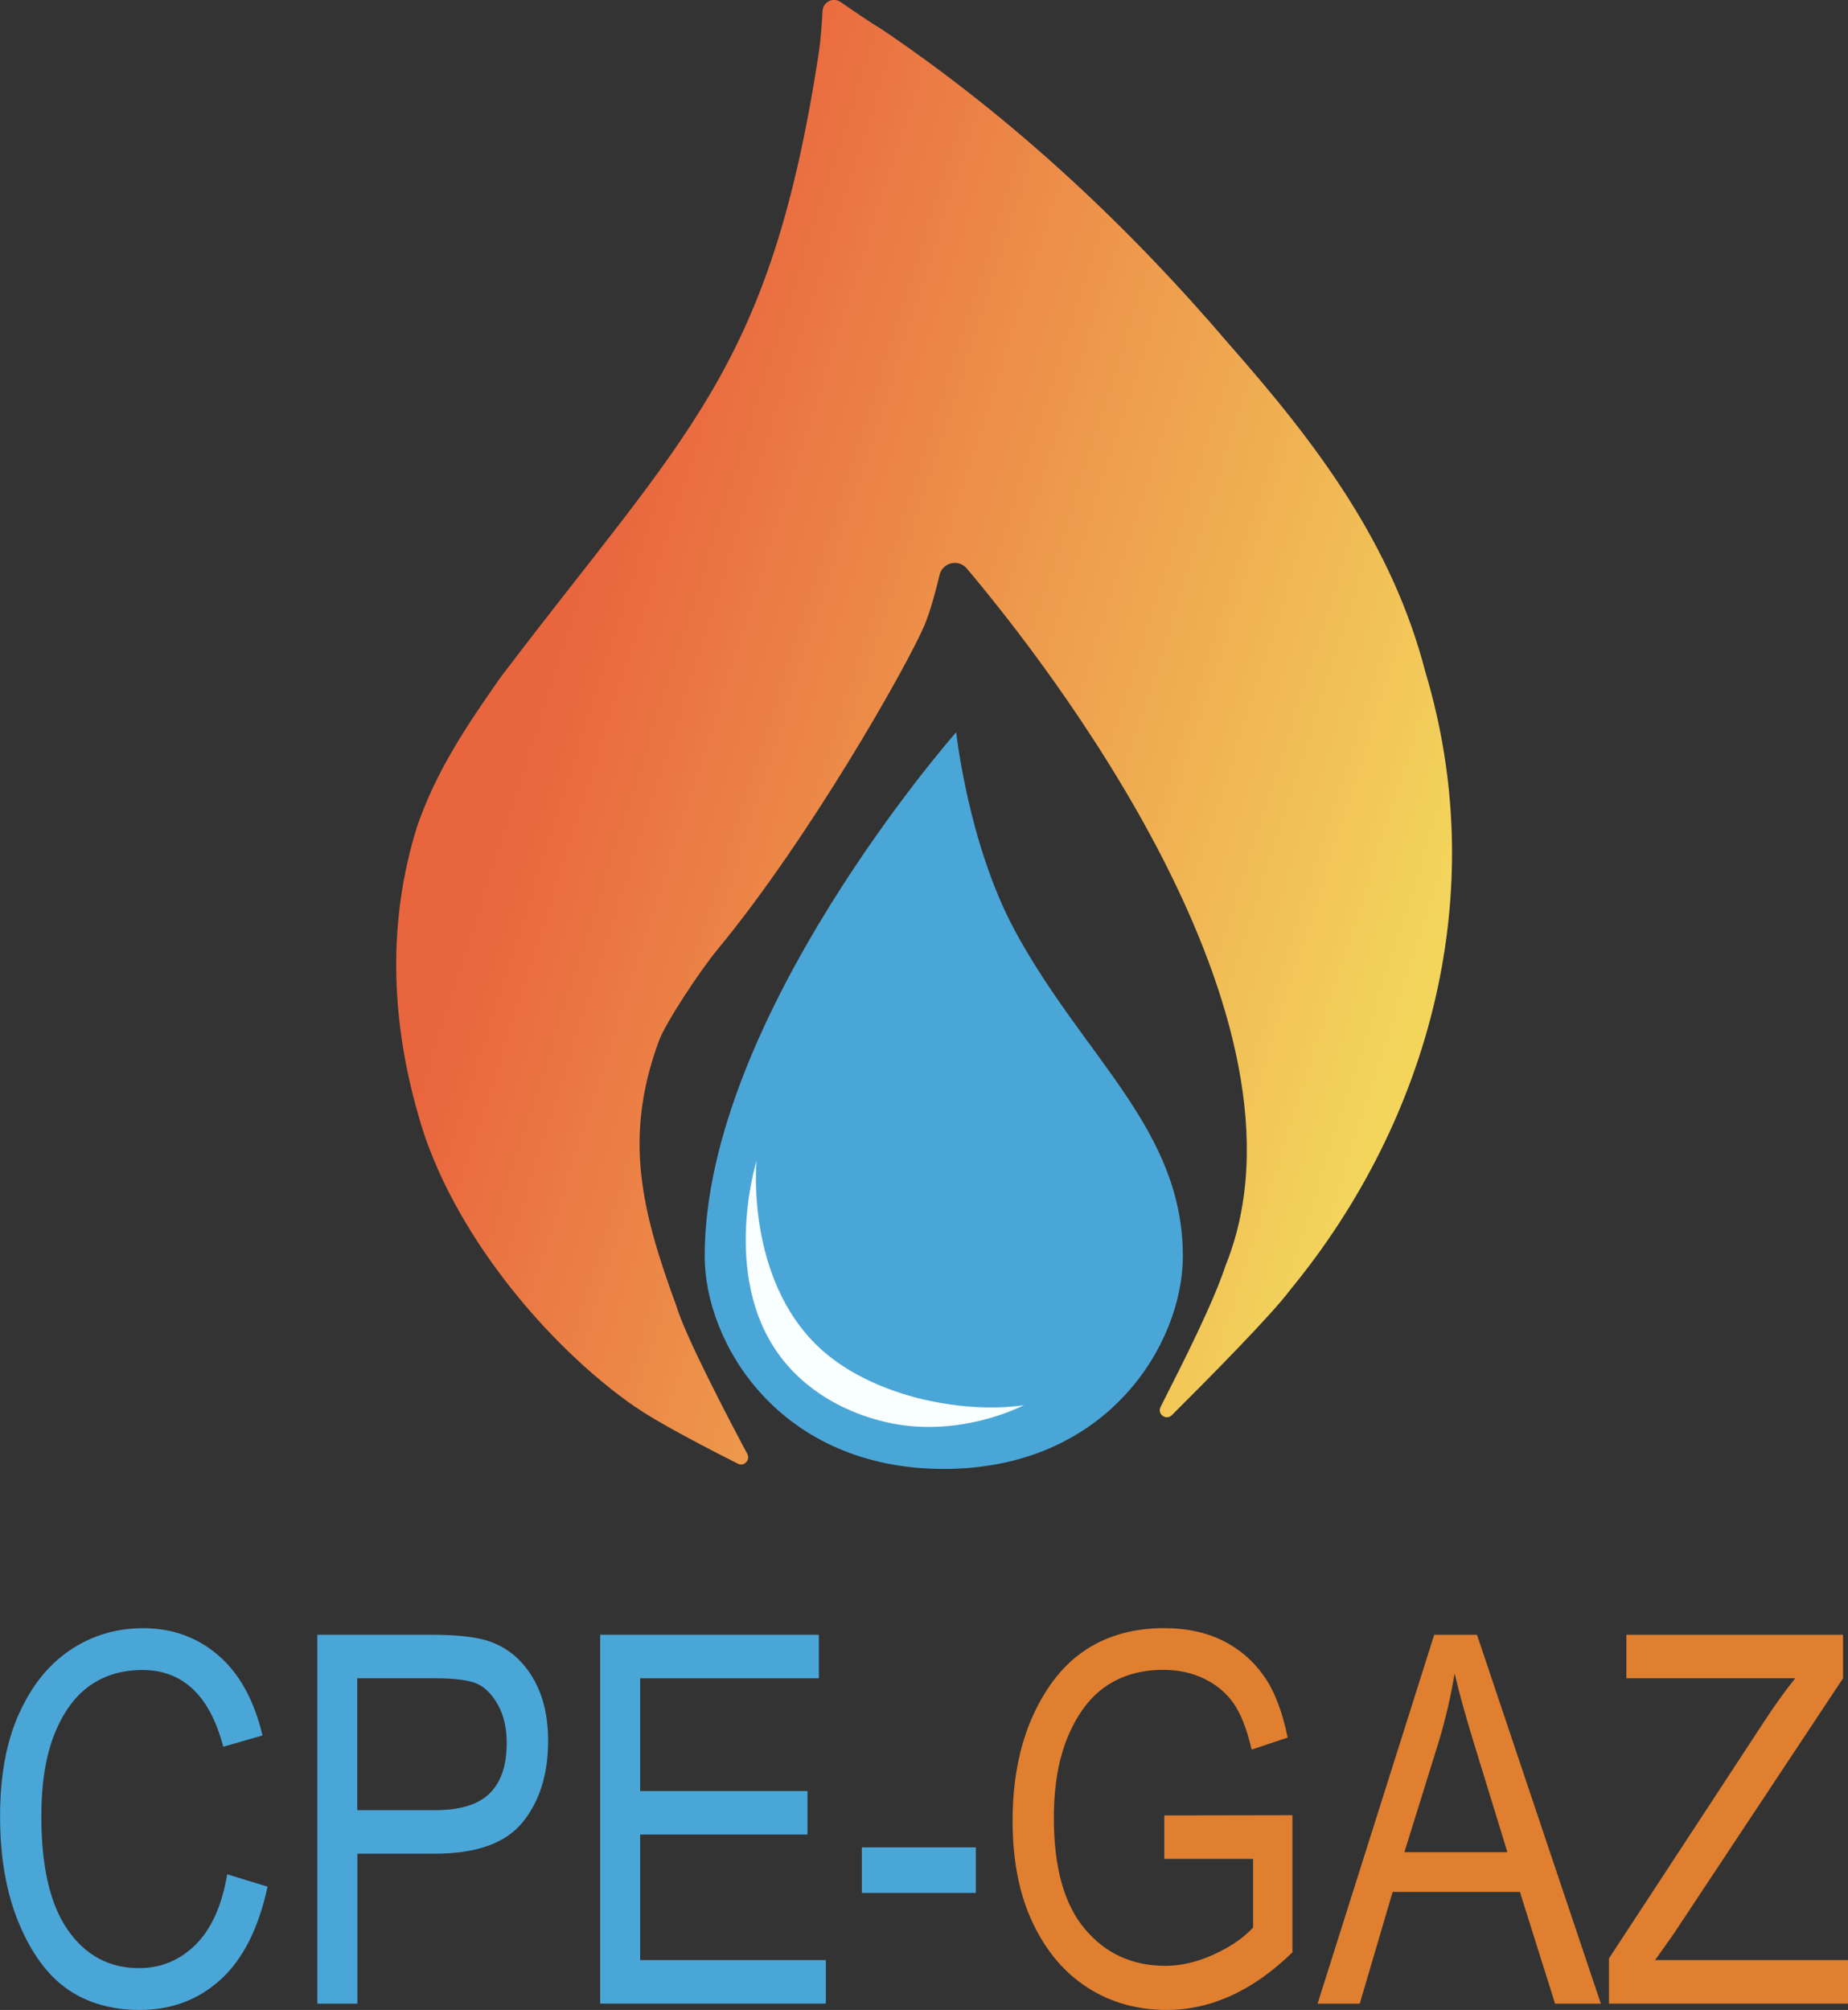 <?xml version="1.0" encoding="UTF-8"?>
<svg id="Calque_2" data-name="Calque 2" xmlns="http://www.w3.org/2000/svg" xmlns:xlink="http://www.w3.org/1999/xlink" viewBox="0 0 245.41 266.9">
  <rect x="0" y="0" width="245.41" height="266.9" fill="#333333" stroke="none"/>
  <defs>
    <style>
      .cls-1 {
        fill: url(#Dégradé_sans_nom_4);
      }

      .cls-1, .cls-2, .cls-3, .cls-4 {
        stroke-width: 0px;
      }

      .cls-2 {
        fill: #f9ffff;
      }

      .cls-3 {
        fill: #4ba6d8;
      }

      .cls-4 {
        fill: #e07f2f;
      }
    </style>
    <linearGradient id="Dégradé_sans_nom_4" data-name="Dégradé sans nom 4" x1="57.41" y1="82.15" x2="190.96" y2="124.85" gradientUnits="userSpaceOnUse">
      <stop offset=".12" stop-color="#e9653e"/>
      <stop offset="1" stop-color="#f3d55c"/>
    </linearGradient>
  </defs>
  <g id="Calque_1-2" data-name="Calque 1">
    <g>
      <g>
        <path class="cls-1" d="M84.4,186.86c-11.74-8.13-24.59-23.47-28.82-38.69-3.86-13.32-3.97-26.28-.22-38.33,2.51-7.34,6.47-13.28,11.11-19.89,24.76-32.66,35.81-40.81,42.26-82.93.28-1.89.42-3.95.5-5.56.06-1.21,1.42-1.88,2.41-1.19,1.74,1.21,4.06,2.79,5.57,3.7.02.01.04.02.06.04,17.32,11.73,32.6,26.03,46.09,41.86,11.47,13.04,21.51,26.28,25.94,43.41,8.7,28.97.78,59.21-17.96,82-2.41,3.25-10.66,11.6-15.72,16.64-.76.75-1.98-.14-1.5-1.09,3.09-6.09,6.97-13.74,8.65-18.82,13.18-32.74-23.78-79.95-34.38-92.52-1.11-1.31-3.23-.8-3.62.87-.54,2.26-1.27,4.98-2.04,6.76-2.42,5.58-15.28,28.26-27.53,43.07-2.2,2.66-6.87,9.7-7.71,12.07-4.68,12.74-2.35,22.4,2.31,35.1,1.17,3.97,6.75,14.67,9.44,19.7.44.83-.44,1.73-1.27,1.3-3.9-1.97-10.89-5.59-13.54-7.51Z"/>
        <path class="cls-3" d="M134.72,123.48c9.13,16.95,22.36,26.4,22.36,43.33,0,11.58-9.97,28.25-31.75,28.25s-31.75-16.66-31.75-28.25c0-31.69,33.4-69.58,33.4-69.58,0,0,1.6,14.86,7.74,26.24Z"/>
        <path class="cls-2" d="M100.45,154.22s-5.08,16.33,3.98,26.92c4.45,5.2,10.24,6.9,12.22,7.45,10.2,2.84,19.32-2,19.32-2,0,0-5.2.98-12.5-.57-1.56-.33-9.3-1.98-14.77-7.16-9.7-9.18-8.24-24.63-8.24-24.63Z"/>
      </g>
      <path class="cls-3" d="M30.18,248.89l5.35,1.64c-1.18,5.5-3.25,9.61-6.2,12.31s-6.54,4.06-10.78,4.06c-3.72,0-6.9-.91-9.54-2.72-2.64-1.82-4.8-4.73-6.48-8.75-1.68-4.01-2.52-8.75-2.52-14.21s.84-9.96,2.53-13.69,3.96-6.55,6.84-8.46c2.88-1.91,6.09-2.86,9.63-2.86,3.88,0,7.21,1.21,10,3.62,2.79,2.41,4.74,5.95,5.85,10.62l-5.21,1.5c-1.78-6.79-5.37-10.19-10.74-10.19-2.68,0-5,.69-6.96,2.06-1.96,1.37-3.53,3.51-4.7,6.4-1.17,2.9-1.76,6.57-1.76,11,0,6.71,1.18,11.74,3.54,15.1,2.36,3.36,5.5,5.03,9.42,5.03,2.9,0,5.4-1.03,7.5-3.09s3.51-5.19,4.23-9.37Z"/>
      <path class="cls-3" d="M42.14,266.07v-48.99h15.14c3.56,0,6.19.31,7.89.94,2.32.85,4.17,2.42,5.55,4.71s2.07,5.11,2.07,8.45c0,4.41-1.13,8.01-3.38,10.79s-6.14,4.18-11.66,4.18h-10.29v19.92h-5.31ZM47.45,240.37h10.39c3.27,0,5.67-.74,7.18-2.22s2.27-3.71,2.27-6.7c0-1.94-.37-3.6-1.12-4.98s-1.65-2.33-2.71-2.84-2.97-.77-5.73-.77h-10.29v17.51Z"/>
      <path class="cls-3" d="M79.7,266.07v-48.99h29.04v5.78h-23.73v14.97h22.22v5.78h-22.22v16.67h24.66v5.78h-29.97Z"/>
      <path class="cls-3" d="M114.45,251.36v-6.05h15.14v6.05h-15.14Z"/>
      <path class="cls-4" d="M154.62,246.85v-5.78l17.01-.03v18.21c-2.61,2.54-5.3,4.45-8.09,5.73s-5.65,1.92-8.59,1.92c-3.92,0-7.42-.98-10.49-2.94s-5.51-4.83-7.3-8.59c-1.79-3.77-2.69-8.29-2.69-13.58s.9-10.01,2.71-13.98c1.8-3.97,4.17-6.89,7.08-8.78s6.37-2.83,10.36-2.83c2.94,0,5.51.55,7.72,1.64s4.02,2.64,5.45,4.64,2.5,4.76,3.21,8.25l-4.78,1.6c-.65-2.76-1.46-4.83-2.44-6.2s-2.27-2.44-3.88-3.22-3.41-1.17-5.41-1.17c-2.92,0-5.43.71-7.54,2.12s-3.8,3.62-5.08,6.61-1.92,6.63-1.92,10.94c0,6.56,1.37,11.47,4.11,14.73,2.74,3.27,6.3,4.9,10.69,4.9,2.09,0,4.24-.5,6.43-1.5s3.94-2.19,5.23-3.58v-9.12h-11.8Z"/>
      <path class="cls-4" d="M174.97,266.07l15.49-48.99h5.68l16.45,48.99h-6.08l-4.67-14.84h-16.9l-4.37,14.84h-5.61ZM186.5,245.95h13.68l-4.17-13.57c-1.29-4.17-2.24-7.55-2.84-10.16-.52,3.14-1.25,6.26-2.2,9.36l-4.47,14.37Z"/>
      <path class="cls-4" d="M213.67,266.07v-6.02l20.56-31.38c1.42-2.18,2.81-4.12,4.17-5.81h-22.42v-5.78h28.77v5.78l-22.52,33.98-2.44,3.44h25.63v5.78h-31.75Z"/>
    </g>
  </g>
</svg>